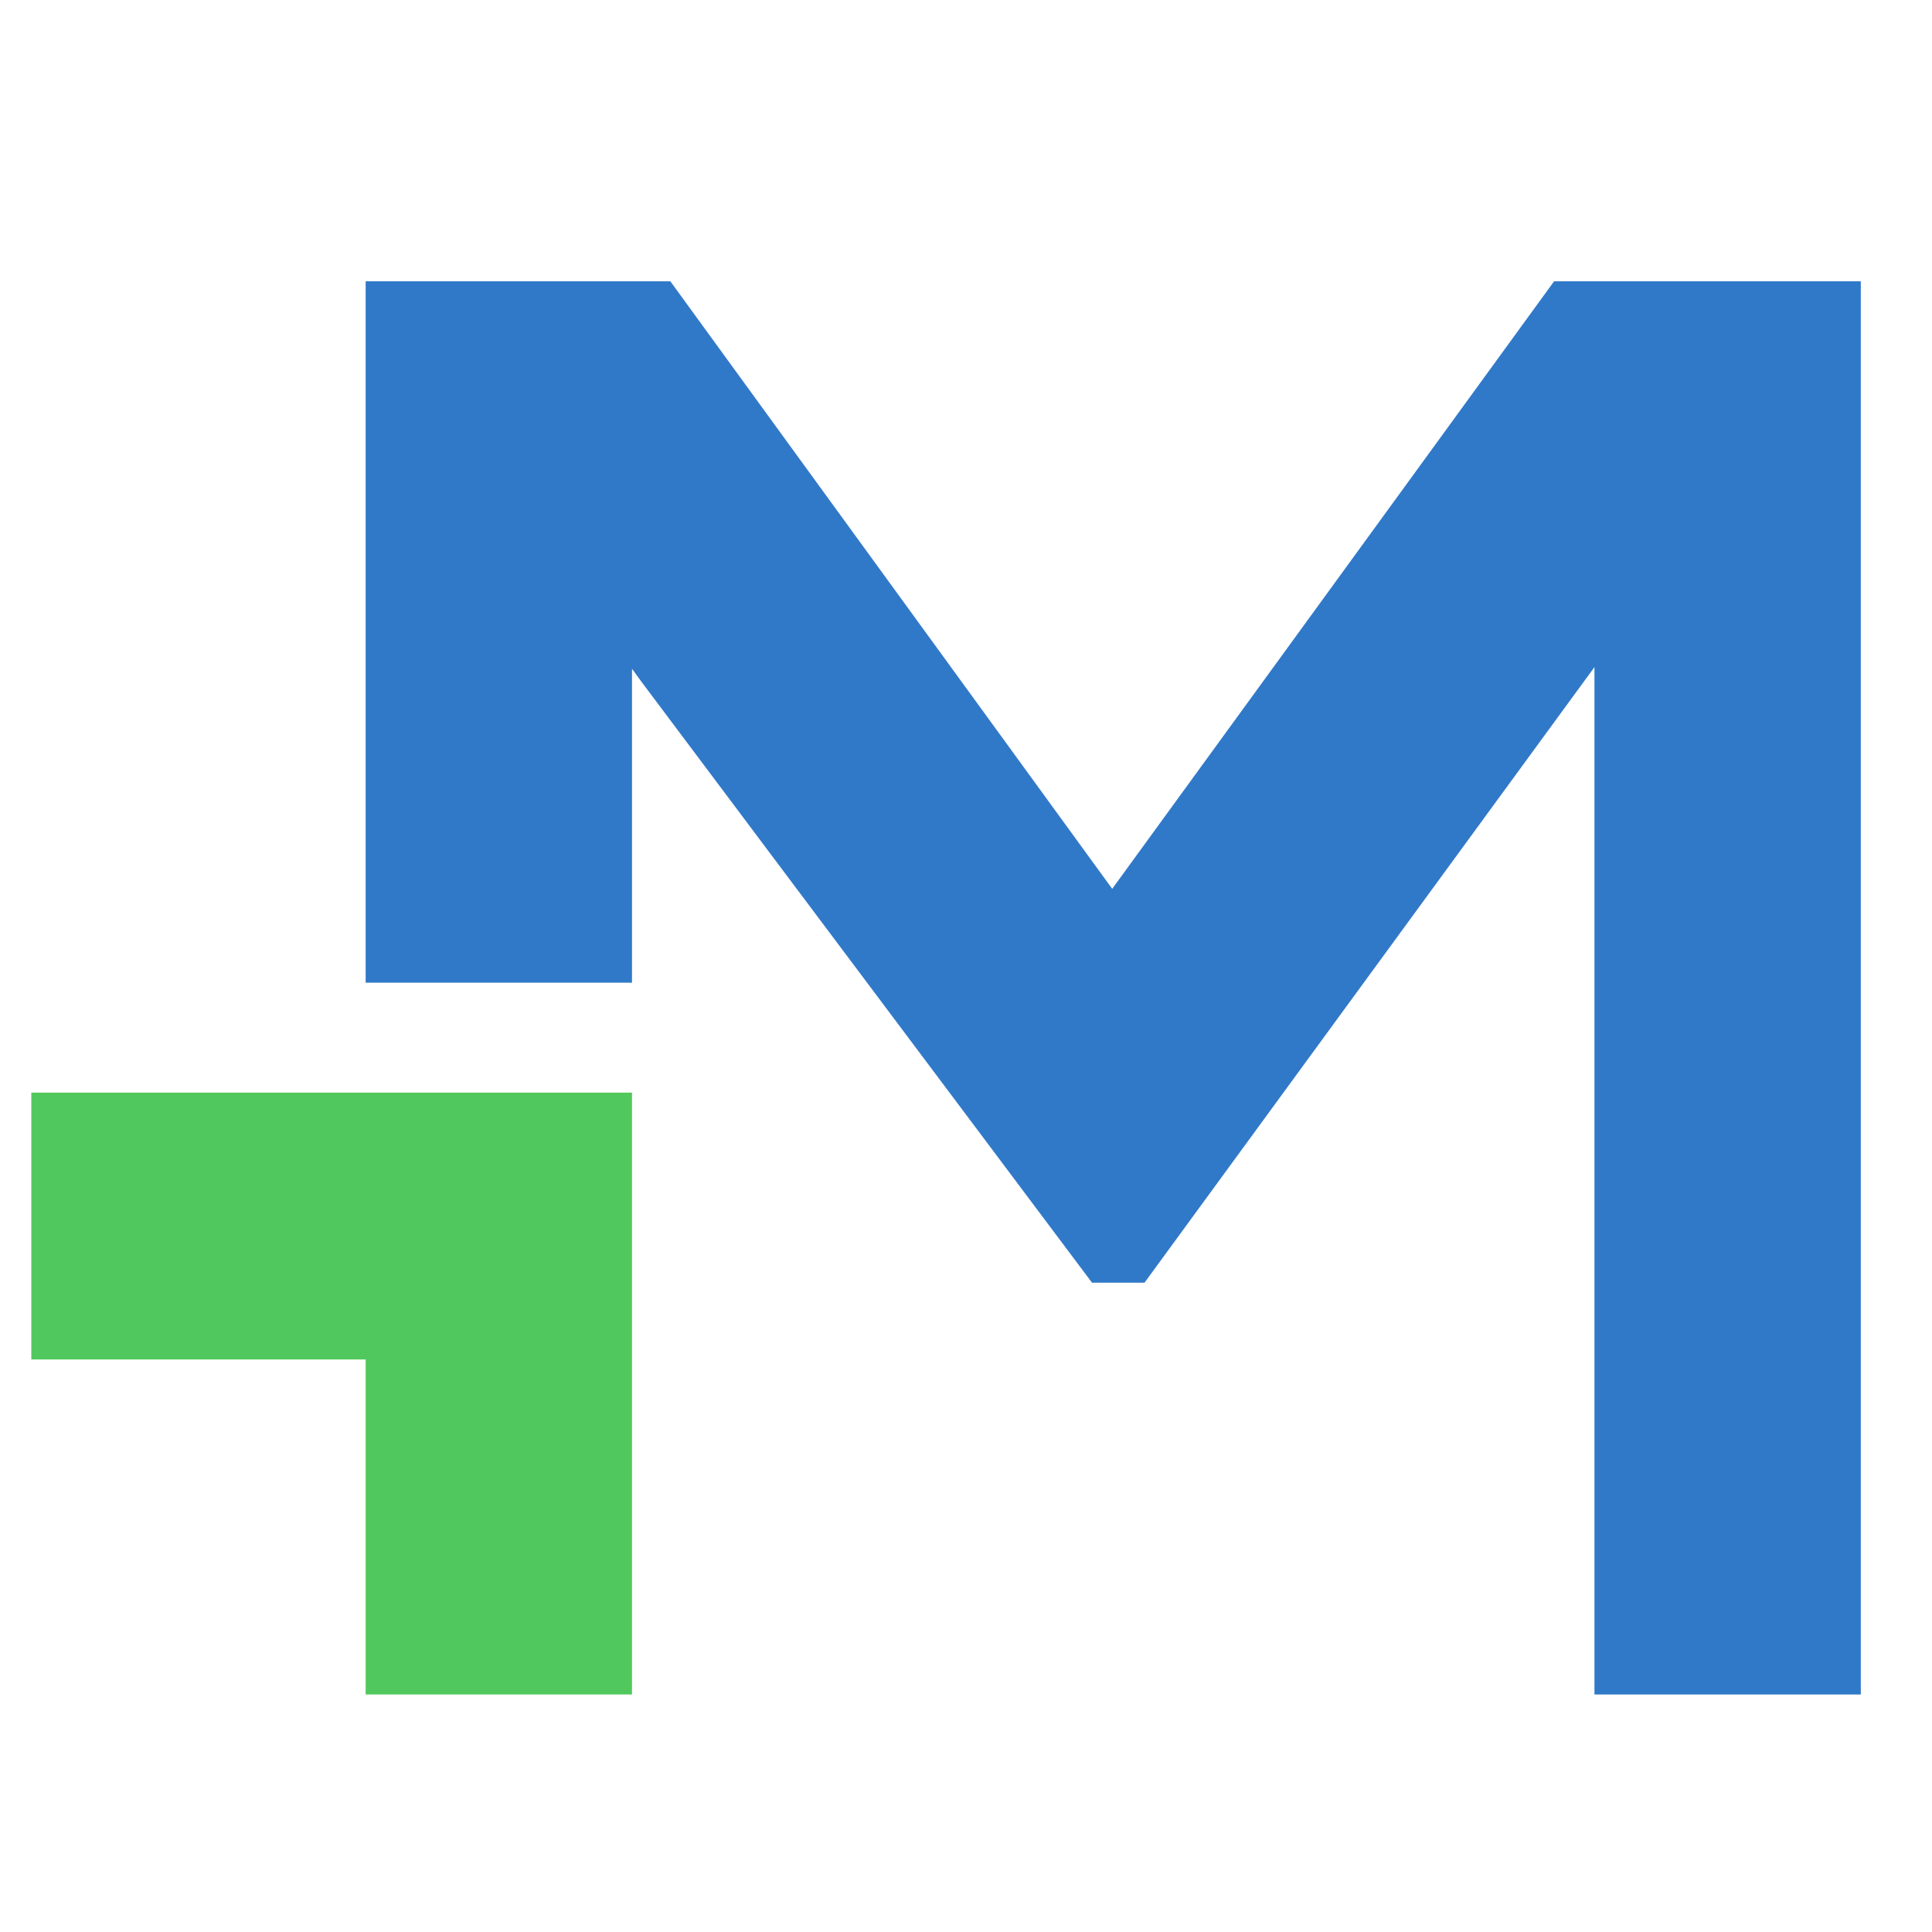 <?xml version="1.0" encoding="UTF-8" standalone="no"?>
<svg xmlns="http://www.w3.org/2000/svg" version="1.1" xml:space="preserve" width="1em" height="1em" viewBox="100 -100 666 666">
  <g transform="matrix(1.333,0,0,-1.333,0,666.667)">
    <g transform="scale(0.13)">
      <path d="M 3748.88,1053.41 V 3097.15 L 2853.76,1872.52 h -104.34 l -895.89,1194.88 -19.26,26.46 v -624.48 h -529.82 v 1352.94 42.31 h 606.09 l 878.99,-1208.54 879.06,1208.54 h 610.12 V 1053.41 h -529.83" style="fill:#3079c8;fill-opacity:1;fill-rule:evenodd;stroke:none"></path>
      <path d="M 1834.26,2250.69 V 1053.41 h -529.81 v 666.42 H 639.352 v 530.86 h 412.898 154.39 627.62" style="fill:#51c85d;fill-opacity:1;fill-rule:evenodd;stroke:none"></path>
    </g>
  </g>
</svg>
